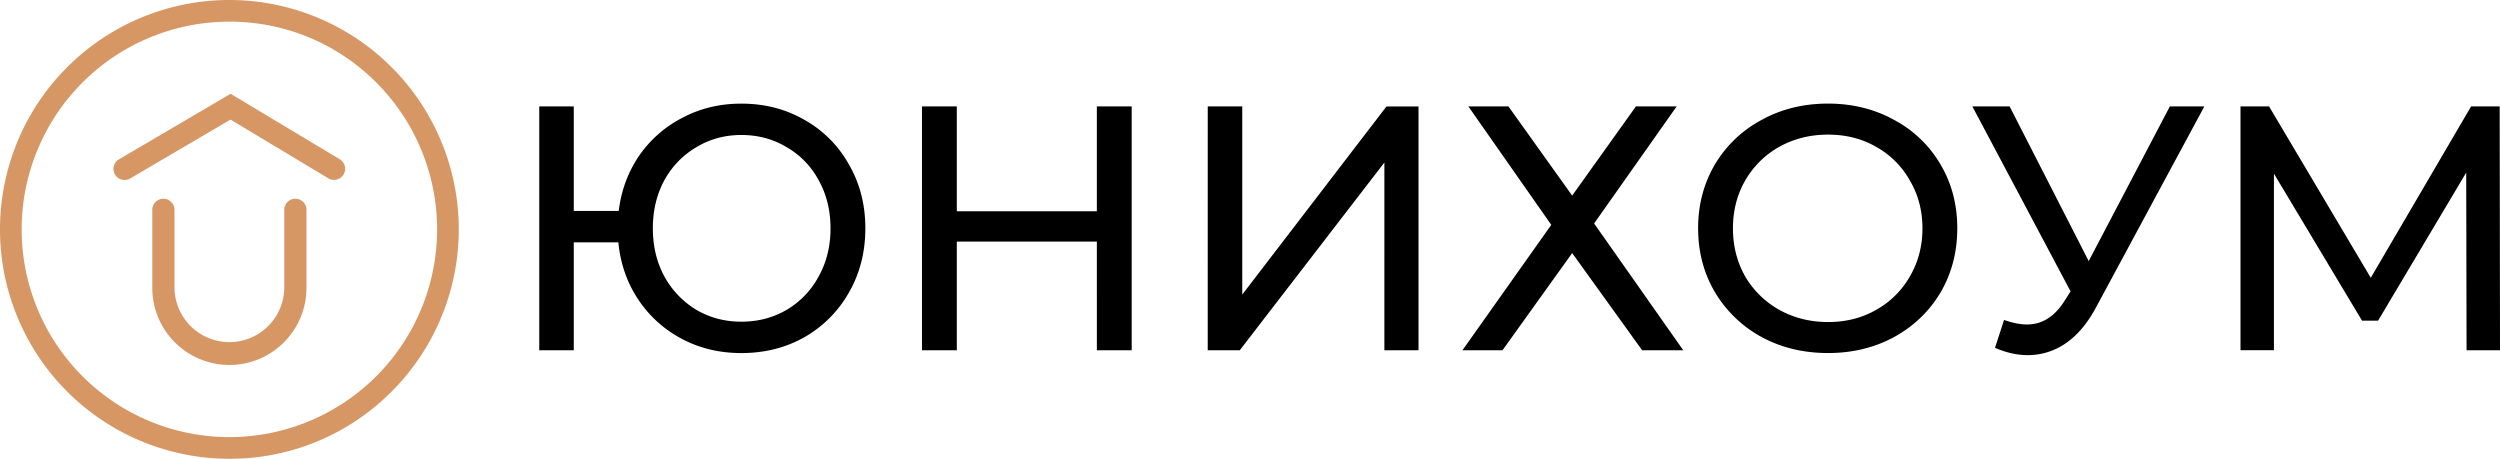 <?xml version="1.0" encoding="UTF-8"?> <svg xmlns="http://www.w3.org/2000/svg" viewBox="0 0 3114.8 571.59"> <defs> <style> .cls-1 { fill: #d69765; } </style> </defs> <g id="Слой_2" data-name="Слой 2"> <g id="Слой_1-2" data-name="Слой 1"> <g> <path d="M923.63,129.12q43.83,0,79,20.4a143.21,143.21,0,0,1,55.12,55.55q20.4,35.16,20.4,79.42t-20.4,79.86a147.27,147.27,0,0,1-55.12,55.55q-35.15,20-79,20-40.8,0-74.22-17.79a147.46,147.46,0,0,1-54.25-49q-20.83-31.25-24.74-71.18H714.87V436.39h-43V132.59h43v130.2h56q4.77-38.63,25.6-69a147.35,147.35,0,0,1,54.25-47.31Q883.7,129.13,923.63,129.12Zm0,271.68q31.25,0,56.42-14.75A106.32,106.32,0,0,0,1020,344.38q14.76-26.47,14.76-59.89T1020,224.6a103.28,103.28,0,0,0-39.92-41.23q-25.18-15.19-56.42-15.19-30.82,0-56,15.19a107.34,107.34,0,0,0-39.93,41.23q-14.33,26.47-14.32,59.89t14.32,59.89a110.61,110.61,0,0,0,39.93,41.67Q892.81,400.79,923.63,400.8ZM1410,132.59v303.8h-43.4V301H1192.11V436.39h-43.4V132.59h43.4V263.23h174.47V132.59Zm94.75,0h43V367l179.68-234.36h39.93v303.8h-42.53V202.47L1544.66,436.39h-39.93Zm374.65,0L1958.8,243.7l79.42-111.11H2089L1986.14,278.42l111.1,158H2046L1958.8,315.31,1872,436.39h-49.91l110.67-156.24L1829.47,132.59ZM2277.6,439.86q-46,0-82.89-20a152.36,152.36,0,0,1-58.16-56q-20.82-35.58-20.83-79.42t20.83-79.42a149.18,149.18,0,0,1,58.16-55.55q36.89-20.4,82.89-20.4,45.57,0,82.46,20.4a146.06,146.06,0,0,1,57.73,55.55q20.82,35.16,20.83,79.42t-20.83,79.86q-20.84,35.14-57.73,55.55Q2323.17,439.87,2277.6,439.86Zm0-38.62q33.42,0,59.9-15.19a109.91,109.91,0,0,0,42.09-41.67q15.63-26.91,15.63-59.89T2379.59,225a108.93,108.93,0,0,0-42.09-42.09q-26.48-15.19-59.9-15.19t-60.76,15.19A112.12,112.12,0,0,0,2174.31,225q-15.18,26.47-15.19,59.46t15.19,59.89a113.19,113.19,0,0,0,42.53,41.67Q2244.19,401.23,2277.6,401.24Zm468.84-268.65L2611.47,383q-16.06,29.94-37.76,44.7a82.42,82.42,0,0,1-47.31,14.76q-20,0-40.79-9.12l11.28-34.72q16.05,5.64,28.64,5.65,28.65,0,47.31-30.38l6.94-10.85L2457.4,132.59h46.43l98.52,192.7,101.12-192.7Zm326.7,303.8-.44-221.34L2962.9,399.5h-20L2833.13,216.35v220h-41.66V132.59h35.59l126.73,213.53,125-213.53h35.59l.43,303.8Z"></path> <g> <g> <path class="cls-1" d="M155.21,224.26a13.83,13.83,0,0,1-7-25.76l139.11-81.66,136.2,81.72a13.84,13.84,0,0,1-14.24,23.73L287.15,149,162.2,222.36A13.78,13.78,0,0,1,155.21,224.26Z"></path> <path class="cls-1" d="M285.79,454.74a96.16,96.16,0,0,1-96.05-96.05V261.82a13.84,13.84,0,1,1,27.67,0v96.87a68.39,68.39,0,0,0,136.77,0V261.82a13.84,13.84,0,1,1,27.67,0v96.87A96.16,96.16,0,0,1,285.79,454.74Z"></path> </g> <path class="cls-1" d="M285.79,571.59A285.79,285.79,0,0,1,83.71,83.71,285.79,285.79,0,1,1,487.88,487.88,283.93,283.93,0,0,1,285.79,571.59Zm0-544.59a258.79,258.79,0,0,0-183,441.79,258.79,258.79,0,1,0,366-366A257.11,257.11,0,0,0,285.79,27Z"></path> </g> </g> </g> </g> </svg> 